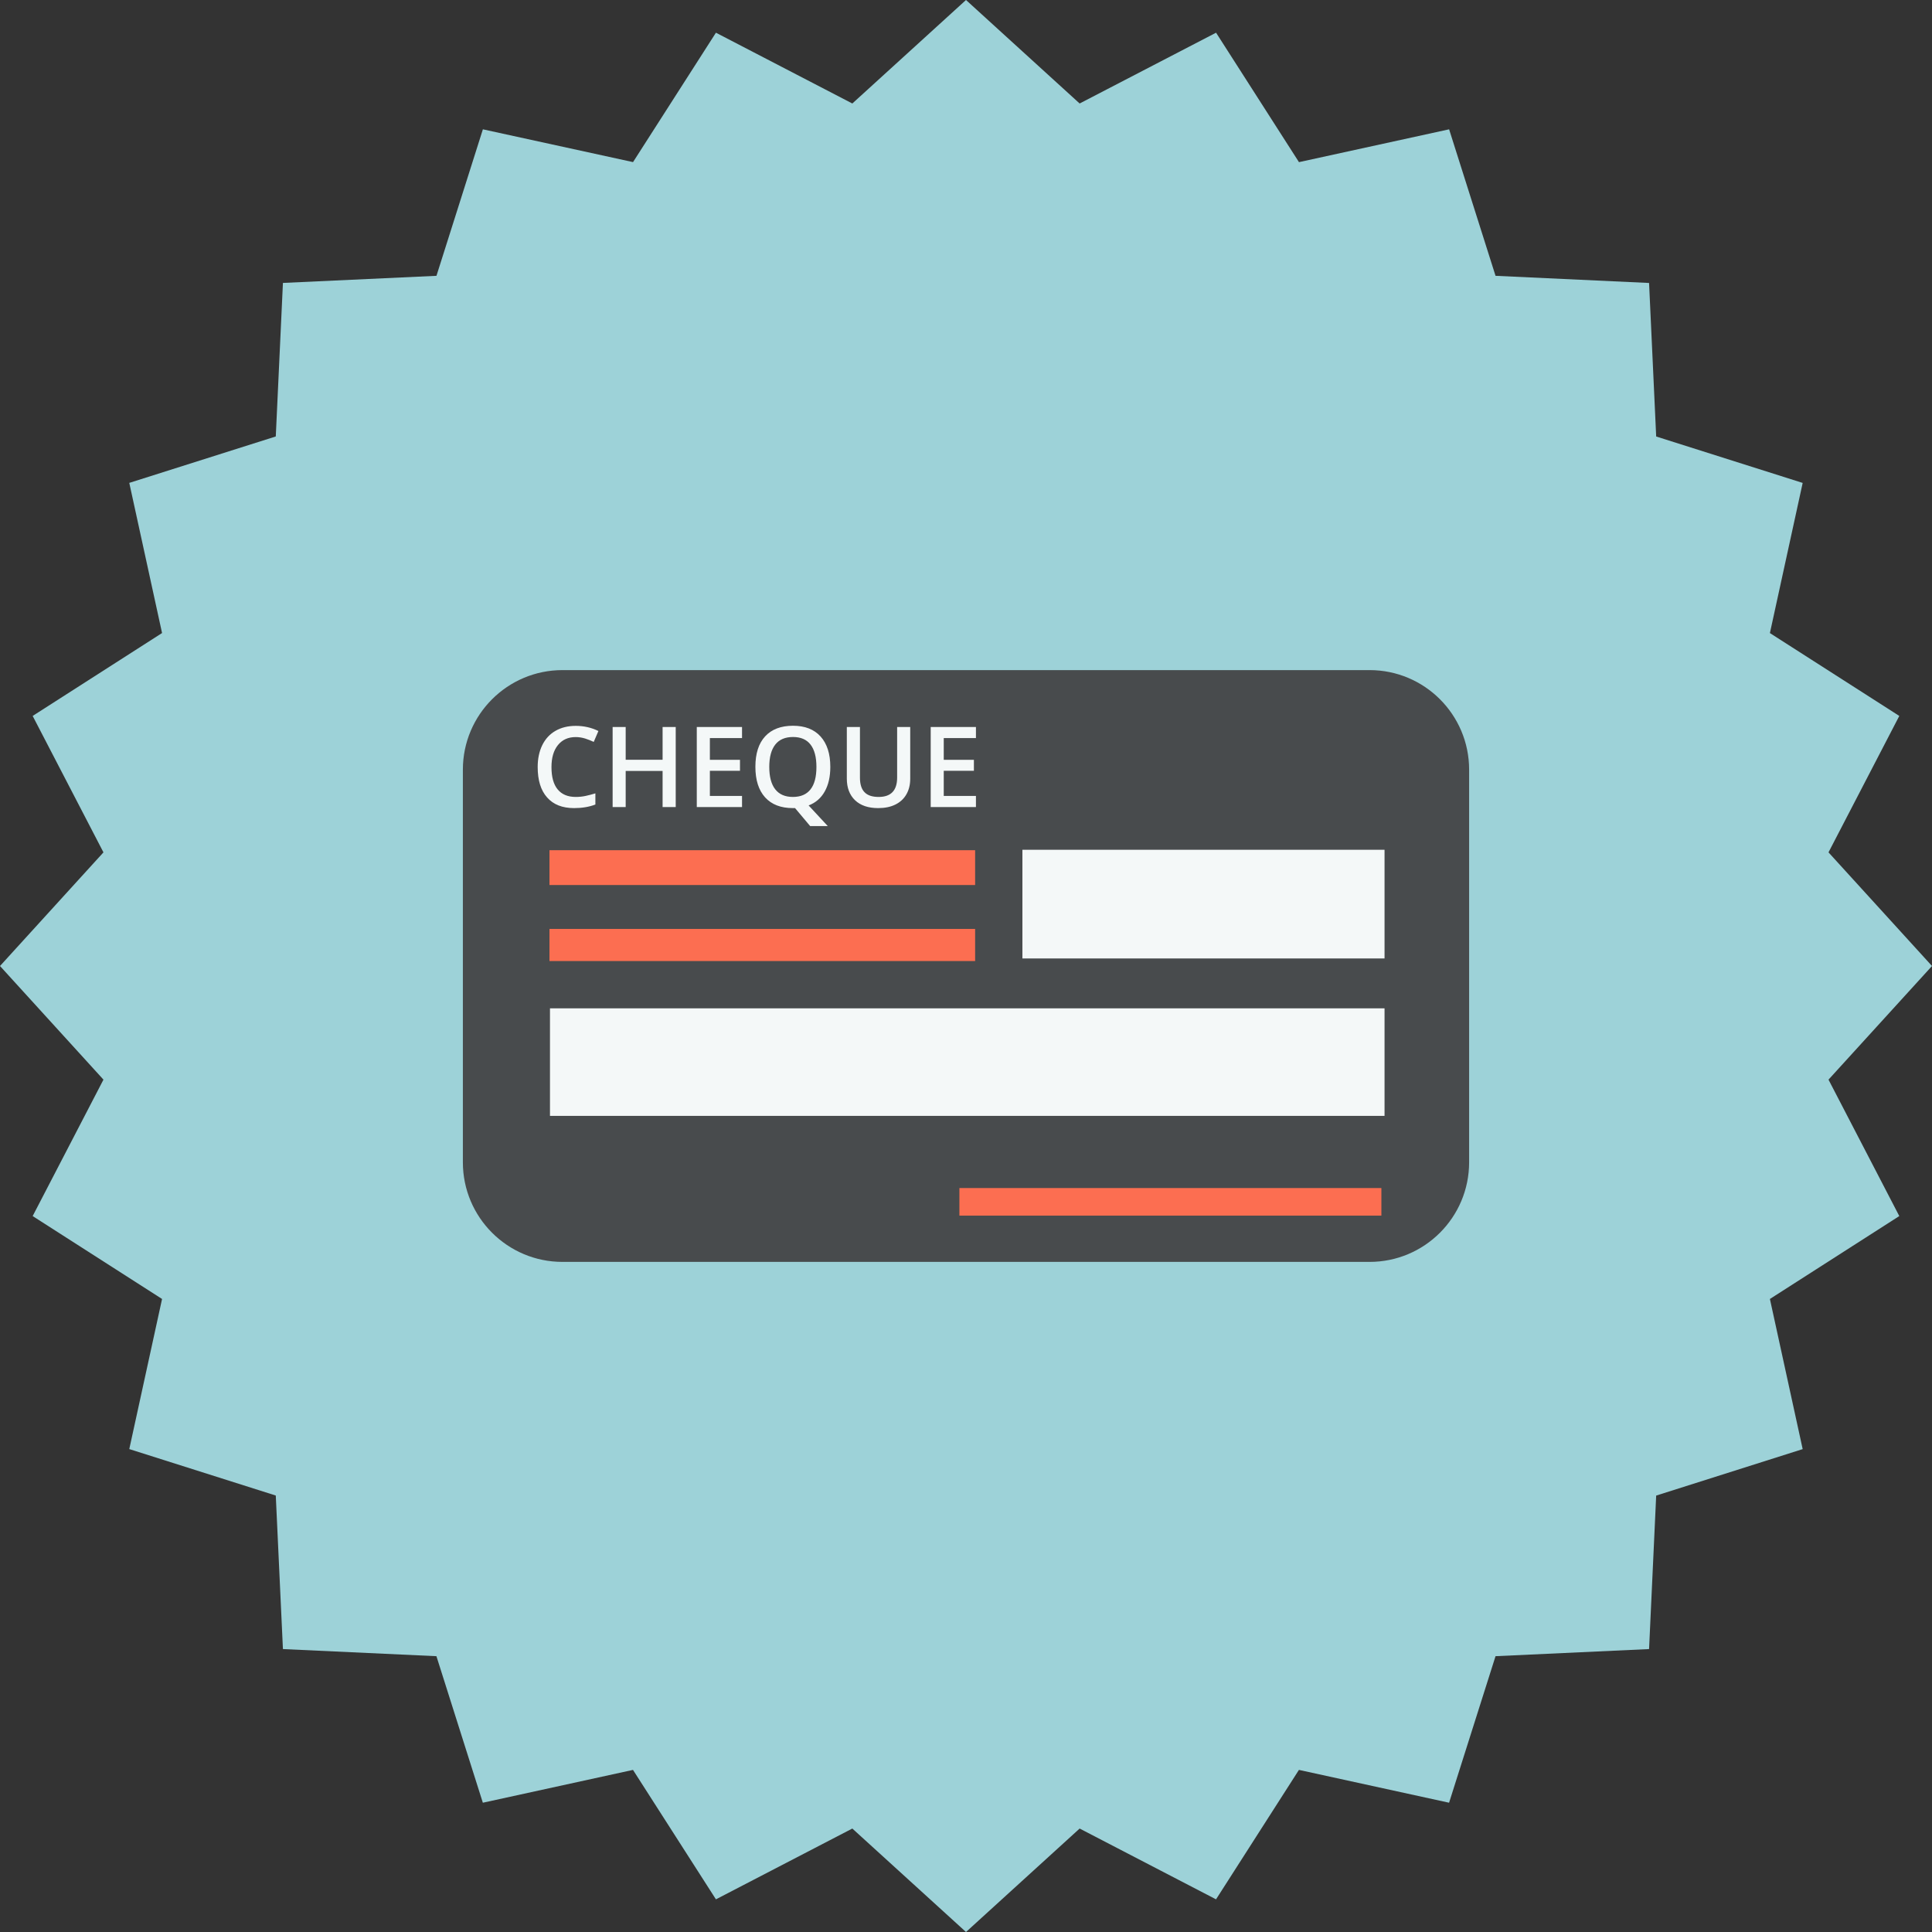 <?xml version="1.0" ?><!DOCTYPE svg  PUBLIC '-//W3C//DTD SVG 1.1//EN'  'http://www.w3.org/Graphics/SVG/1.1/DTD/svg11.dtd'><svg style="enable-background:new 0 0 500 500;" version="1.1" viewBox="0 0 500 500" xml:space="preserve" xmlns="http://www.w3.org/2000/svg" xmlns:xlink="http://www.w3.org/1999/xlink"><rect x="0" y="0" width="500" height="500" fill="#333333" stroke="none"/><g id="blank-check-cheque"><g><polygon points="500,250 473.216,279.409 491.536,314.718 458.049,336.172 466.532,375.03 428.619,387.055     426.778,426.778 387.044,428.619 375.02,466.543 336.161,458.049 314.707,491.547 279.409,473.226 250,500 220.581,473.226     185.282,491.547 163.818,458.049 124.959,466.543 112.945,428.619 73.222,426.778 71.371,387.044 33.458,375.021 41.941,336.172     8.453,314.718 26.774,279.409 0,250 26.774,220.591 8.453,185.282 41.941,163.829 33.458,124.97 71.371,112.956 73.222,73.222     112.956,71.381 124.97,33.468 163.829,41.952 185.282,8.463 220.581,26.784 250,0 279.409,26.784 314.718,8.463 336.172,41.962     375.03,33.468 387.044,71.381 426.778,73.232 428.619,112.966 466.532,124.98 458.049,163.839 491.536,185.282 473.216,220.591       " style="fill:#9DD2D8;"/><g id="_x32_7"><g><path d="M354.432,173.421c14.241,0,25.776,11.536,25.776,25.767v101.613      c0,14.241-11.535,25.777-25.776,25.777H145.569c-14.231,0-25.777-11.536-25.777-25.777V199.189      c0-14.232,11.546-25.767,25.777-25.767H354.432z" style="fill:#484B4D;"/></g><rect height="9.013" style="fill:#FC6E51;" width="110.159" x="142.202" y="220.032"/><rect height="8.311" style="fill:#FC6E51;" width="110.159" x="142.202" y="240.407"/><rect height="28.127" style="fill:#F4F8F8;" width="93.72" x="264.598" y="219.92"/><rect height="27.832" style="fill:#F4F8F8;" width="215.983" x="142.334" y="260.956"/><path d="M148.977,190.755c-1.943,0-3.469,0.691-4.588,2.075c-1.119,1.383-1.668,3.275-1.668,5.696     c0,2.553,0.529,4.466,1.597,5.768c1.079,1.302,2.625,1.953,4.659,1.953c0.885,0,1.73-0.081,2.543-0.254     c0.835-0.173,1.679-0.407,2.563-0.671v2.889c-1.617,0.621-3.458,0.925-5.523,0.925c-3.021,0-5.351-0.915-6.968-2.756     c-1.638-1.831-2.441-4.456-2.441-7.874c0-2.157,0.397-4.038,1.18-5.646c0.793-1.617,1.933-2.858,3.418-3.713     c1.495-0.865,3.245-1.292,5.259-1.292c2.105,0,4.069,0.448,5.859,1.333l-1.21,2.818c-0.702-0.335-1.445-0.621-2.218-0.874     C150.655,190.888,149.831,190.755,148.977,190.755z M174.876,208.862h-3.398v-9.338h-9.552v9.338h-3.378v-20.711h3.378v8.474     h9.552v-8.474h3.398V208.862z M192.037,208.862h-11.709v-20.711h11.709v2.869h-8.321v5.626h7.792v2.838h-7.792v6.5h8.321V208.862     z M214.884,198.476c0,2.513-0.478,4.628-1.434,6.337c-0.956,1.719-2.35,2.94-4.181,3.632l4.954,5.34h-4.557l-3.906-4.649h-0.56     c-3.123,0-5.514-0.925-7.192-2.777c-1.679-1.862-2.513-4.496-2.513-7.914c0-3.408,0.834-6.042,2.523-7.873     c1.688-1.831,4.089-2.747,7.212-2.747c3.083,0,5.463,0.925,7.142,2.787C214.05,192.484,214.884,195.099,214.884,198.476z      M199.086,198.476c0,2.543,0.519,4.486,1.546,5.798c1.027,1.312,2.553,1.974,4.567,1.974c2.014,0,3.54-0.651,4.557-1.953     c1.028-1.302,1.536-3.235,1.536-5.819c0-2.533-0.508-4.466-1.526-5.778c-1.007-1.312-2.533-1.963-4.537-1.963     c-2.024,0-3.56,0.651-4.587,1.963C199.605,194.01,199.086,195.943,199.086,198.476z M235.565,188.151v13.397     c0,1.526-0.326,2.869-0.987,4.018c-0.651,1.149-1.597,2.024-2.838,2.645c-1.241,0.621-2.736,0.925-4.455,0.925     c-2.574,0-4.567-0.671-6.002-2.034c-1.414-1.363-2.126-3.225-2.126-5.605v-13.347h3.398v13.092c0,1.719,0.396,2.98,1.19,3.784     c0.783,0.824,2.004,1.221,3.652,1.221c3.184,0,4.781-1.668,4.781-5.025v-13.072H235.565z M252.573,208.862h-11.708v-20.711     h11.708v2.869h-8.331v5.626h7.803v2.838h-7.803v6.5h8.331V208.862z" style="fill:#F4F8F8;"/><rect height="7.141" style="fill:#FC6E51;" width="109.212" x="248.291" y="307.465"/></g></g></g><g id="Layer_1"/></svg>